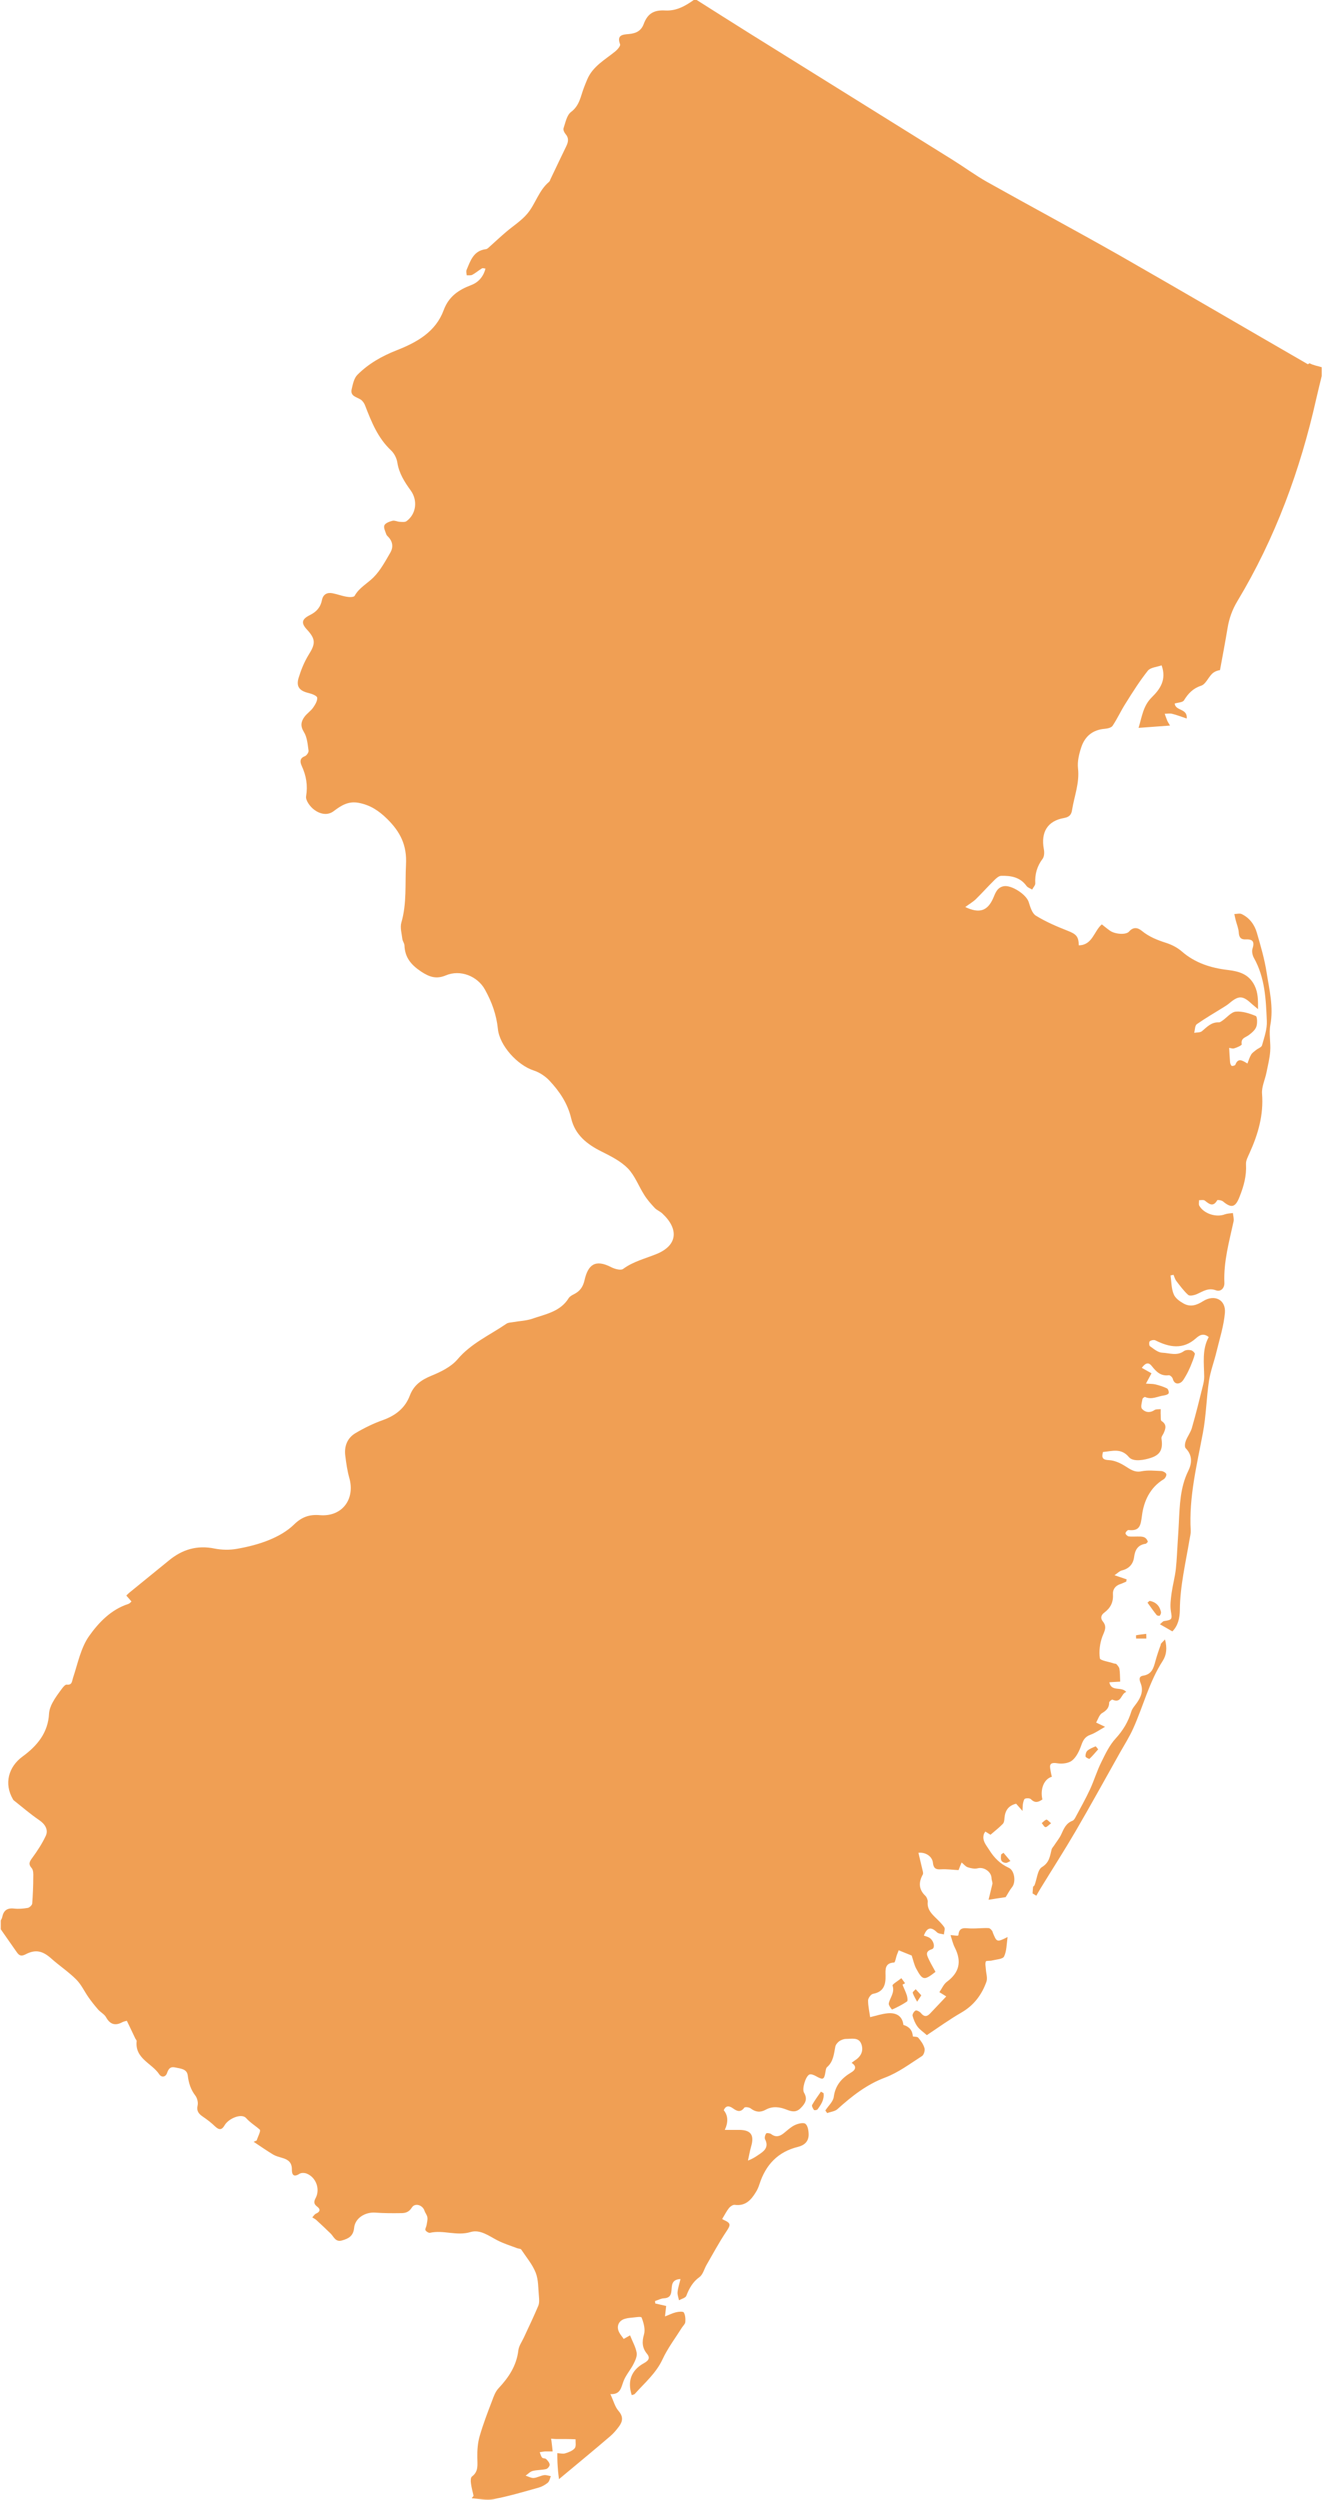 <svg xmlns="http://www.w3.org/2000/svg" width="64" height="120" viewBox="0 0 64 120" fill="none"><g style="mix-blend-mode:multiply"><path d="M62.793 17.486C59.798 15.759 56.809 14.007 53.807 12.291C51.676 11.08 49.514 9.924 47.376 8.725C46.817 8.408 46.295 8.022 45.748 7.681C42.504 5.655 39.254 3.641 36.01 1.616C35.153 1.081 34.308 0.541 33.45 0H33.307C32.897 0.292 32.468 0.534 31.934 0.503C31.393 0.472 31.089 0.652 30.902 1.162C30.772 1.504 30.511 1.603 30.194 1.634C29.89 1.659 29.604 1.678 29.771 2.125C29.802 2.2 29.647 2.38 29.541 2.467C29.044 2.871 28.46 3.182 28.193 3.815C28.137 3.946 28.087 4.076 28.038 4.201C27.876 4.617 27.833 5.064 27.416 5.375C27.211 5.531 27.149 5.885 27.056 6.158C27.031 6.233 27.093 6.369 27.155 6.438C27.323 6.63 27.286 6.817 27.186 7.022C26.932 7.55 26.677 8.078 26.428 8.606C26.41 8.65 26.397 8.7 26.36 8.731C25.869 9.141 25.714 9.781 25.322 10.253C25.036 10.595 24.639 10.844 24.297 11.136C24.036 11.359 23.781 11.595 23.526 11.825C23.464 11.881 23.396 11.956 23.328 11.962C22.737 12.03 22.588 12.515 22.402 12.956C22.37 13.031 22.402 13.13 22.408 13.217C22.495 13.211 22.6 13.23 22.675 13.193C22.837 13.105 22.98 12.981 23.141 12.882C23.172 12.863 23.228 12.882 23.309 12.894C23.203 13.298 22.961 13.559 22.613 13.69C22.01 13.919 21.544 14.236 21.302 14.889C20.916 15.933 20.022 16.43 19.046 16.815C18.344 17.089 17.685 17.462 17.157 17.996C16.995 18.157 16.939 18.45 16.884 18.686C16.809 19.021 17.113 19.052 17.319 19.183C17.412 19.245 17.492 19.363 17.53 19.469C17.834 20.252 18.139 21.028 18.779 21.625C18.928 21.768 19.046 21.998 19.077 22.203C19.158 22.725 19.425 23.141 19.723 23.551C20.065 24.03 19.984 24.676 19.518 25.018C19.444 25.074 19.301 25.055 19.189 25.049C19.071 25.043 18.953 24.974 18.847 24.999C18.704 25.037 18.505 25.105 18.456 25.217C18.406 25.329 18.499 25.509 18.549 25.658C18.567 25.708 18.623 25.751 18.661 25.795C18.86 26.012 18.884 26.279 18.748 26.515C18.505 26.932 18.269 27.379 17.934 27.715C17.635 28.013 17.244 28.212 17.026 28.603C16.989 28.672 16.772 28.672 16.647 28.647C16.417 28.61 16.194 28.523 15.964 28.479C15.709 28.429 15.516 28.529 15.46 28.796C15.392 29.15 15.2 29.368 14.876 29.529C14.472 29.728 14.454 29.921 14.746 30.232C15.162 30.685 15.15 30.909 14.82 31.431C14.609 31.773 14.454 32.158 14.336 32.543C14.211 32.966 14.379 33.164 14.82 33.27C14.976 33.307 15.218 33.401 15.23 33.494C15.243 33.649 15.131 33.829 15.032 33.972C14.92 34.134 14.74 34.246 14.621 34.407C14.454 34.637 14.41 34.849 14.591 35.141C14.746 35.389 14.771 35.731 14.814 36.035C14.827 36.116 14.721 36.272 14.634 36.303C14.379 36.402 14.404 36.582 14.485 36.763C14.702 37.235 14.783 37.701 14.696 38.229C14.665 38.422 14.889 38.726 15.081 38.869C15.355 39.074 15.721 39.173 16.032 38.931C16.386 38.664 16.728 38.447 17.219 38.54C17.778 38.645 18.188 38.919 18.592 39.316C19.214 39.932 19.543 40.566 19.493 41.504C19.444 42.436 19.537 43.368 19.27 44.288C19.201 44.53 19.288 44.816 19.319 45.083C19.332 45.182 19.413 45.282 19.419 45.381C19.438 45.959 19.73 46.313 20.214 46.637C20.618 46.904 20.948 47.016 21.407 46.823C22.097 46.531 22.924 46.854 23.284 47.507C23.613 48.097 23.837 48.718 23.905 49.396C23.986 50.197 24.844 51.136 25.627 51.39C25.9 51.477 26.18 51.664 26.379 51.875C26.863 52.391 27.255 52.969 27.422 53.683C27.609 54.479 28.181 54.932 28.883 55.28C29.33 55.504 29.802 55.74 30.144 56.088C30.48 56.436 30.66 56.933 30.927 57.356C31.07 57.586 31.25 57.791 31.437 57.99C31.536 58.095 31.692 58.151 31.803 58.257C32.593 58.996 32.537 59.773 31.543 60.19C30.989 60.419 30.412 60.55 29.914 60.917C29.802 60.997 29.517 60.917 29.355 60.836C28.578 60.432 28.23 60.712 28.063 61.463C27.988 61.787 27.839 61.985 27.559 62.128C27.466 62.172 27.36 62.234 27.305 62.315C26.901 62.973 26.186 63.085 25.546 63.309C25.254 63.408 24.924 63.415 24.62 63.471C24.514 63.489 24.396 63.489 24.316 63.545C23.52 64.092 22.619 64.484 21.967 65.254C21.662 65.614 21.165 65.857 20.711 66.043C20.227 66.242 19.866 66.491 19.674 67C19.45 67.591 18.996 67.951 18.393 68.168C17.934 68.33 17.492 68.547 17.07 68.796C16.672 69.032 16.517 69.43 16.579 69.89C16.622 70.238 16.672 70.592 16.765 70.927C17.07 71.959 16.43 72.823 15.361 72.736C14.851 72.692 14.485 72.823 14.112 73.189C13.789 73.506 13.354 73.749 12.931 73.923C12.434 74.128 11.906 74.258 11.378 74.351C11.03 74.414 10.651 74.407 10.303 74.339C9.464 74.165 8.749 74.382 8.109 74.911C7.475 75.433 6.835 75.942 6.201 76.464C6.158 76.501 6.114 76.545 6.065 76.595C6.146 76.688 6.22 76.775 6.313 76.88C6.264 76.924 6.22 76.98 6.158 76.999C5.332 77.266 4.741 77.887 4.281 78.534C3.877 79.105 3.734 79.863 3.505 80.547C3.449 80.721 3.467 80.901 3.2 80.87C3.138 80.864 3.045 80.969 2.989 81.044C2.821 81.268 2.653 81.491 2.523 81.734C2.436 81.889 2.367 82.082 2.355 82.256C2.311 83.182 1.783 83.809 1.087 84.319C0.398 84.822 0.192 85.63 0.615 86.363C0.627 86.382 0.64 86.407 0.652 86.419C1.062 86.742 1.454 87.084 1.883 87.376C2.15 87.556 2.343 87.836 2.193 88.14C2.019 88.507 1.796 88.849 1.56 89.172C1.423 89.358 1.342 89.477 1.522 89.681C1.603 89.775 1.603 89.961 1.597 90.104C1.597 90.527 1.578 90.955 1.547 91.378C1.541 91.459 1.417 91.571 1.336 91.589C1.118 91.626 0.888 91.645 0.671 91.62C0.335 91.583 0.168 91.72 0.105 92.037C0.093 92.093 0.062 92.142 0.037 92.192V92.615C0.298 92.987 0.553 93.36 0.814 93.727C0.92 93.876 1.019 93.926 1.224 93.82C1.709 93.565 2.05 93.652 2.461 94.019C2.852 94.367 3.293 94.659 3.66 95.026C3.902 95.268 4.051 95.597 4.25 95.883C4.393 96.088 4.555 96.287 4.716 96.474C4.834 96.604 5.008 96.691 5.089 96.834C5.282 97.182 5.53 97.263 5.872 97.076C5.94 97.039 6.027 97.027 6.09 97.008C6.226 97.294 6.363 97.573 6.494 97.853C6.512 97.897 6.562 97.94 6.562 97.977C6.462 98.822 7.289 99.04 7.643 99.574C7.755 99.742 7.954 99.717 8.022 99.512C8.097 99.295 8.19 99.195 8.426 99.251C8.675 99.307 8.979 99.313 9.016 99.643C9.06 100.003 9.159 100.314 9.383 100.606C9.47 100.724 9.52 100.929 9.489 101.066C9.427 101.339 9.538 101.476 9.743 101.613C9.955 101.755 10.16 101.917 10.34 102.091C10.527 102.265 10.657 102.246 10.781 102.029C10.974 101.693 11.601 101.432 11.819 101.681C12.024 101.911 12.26 102.041 12.472 102.234C12.534 102.29 12.378 102.576 12.322 102.756C12.273 102.775 12.229 102.793 12.179 102.818C12.49 103.023 12.801 103.241 13.118 103.433C13.248 103.508 13.404 103.545 13.546 103.589C13.832 103.669 14.019 103.806 14.013 104.148C14.013 104.39 14.093 104.539 14.379 104.353C14.466 104.297 14.628 104.303 14.733 104.347C15.175 104.527 15.38 105.092 15.156 105.515C15.063 105.689 15.056 105.801 15.23 105.931C15.398 106.056 15.373 106.18 15.168 106.267C15.1 106.298 15.05 106.385 14.994 106.447C15.063 106.491 15.143 106.528 15.2 106.584C15.429 106.795 15.653 107.006 15.877 107.224C16.032 107.379 16.107 107.646 16.424 107.553C16.747 107.46 16.964 107.336 17.002 106.95C17.045 106.484 17.53 106.18 18.021 106.217C18.425 106.248 18.835 106.248 19.245 106.242C19.45 106.242 19.63 106.205 19.773 105.975C19.922 105.732 20.295 105.851 20.382 106.13C20.419 106.242 20.506 106.335 20.519 106.447C20.537 106.565 20.5 106.696 20.481 106.814C20.469 106.901 20.401 107 20.425 107.056C20.457 107.124 20.581 107.199 20.643 107.187C21.289 107.037 21.929 107.354 22.594 107.149C23.048 107.013 23.464 107.33 23.868 107.541C24.173 107.702 24.508 107.802 24.831 107.926C24.893 107.951 24.993 107.945 25.024 107.988C25.266 108.355 25.564 108.703 25.72 109.101C25.857 109.449 25.838 109.859 25.875 110.238C25.888 110.387 25.9 110.555 25.844 110.691C25.627 111.207 25.384 111.71 25.148 112.22C25.055 112.419 24.912 112.618 24.887 112.829C24.8 113.568 24.421 114.134 23.93 114.656C23.787 114.811 23.706 115.029 23.632 115.234C23.415 115.799 23.197 116.365 23.029 116.949C22.936 117.272 22.911 117.626 22.917 117.968C22.917 118.31 22.992 118.639 22.656 118.888C22.594 118.937 22.594 119.111 22.613 119.223C22.638 119.422 22.694 119.615 22.737 119.814C22.706 119.851 22.675 119.894 22.644 119.932C22.992 119.95 23.352 120.037 23.688 119.975C24.421 119.832 25.142 119.621 25.869 119.416C26.024 119.372 26.174 119.285 26.298 119.186C26.379 119.118 26.403 118.975 26.447 118.869C26.341 118.85 26.229 118.807 26.124 118.819C25.95 118.844 25.788 118.944 25.62 118.956C25.496 118.962 25.36 118.881 25.235 118.844C25.347 118.77 25.447 118.652 25.571 118.62C25.782 118.565 26.012 118.577 26.223 118.527C26.298 118.509 26.397 118.384 26.391 118.316C26.385 118.223 26.298 118.123 26.223 118.049C26.18 118.005 26.068 118.024 26.031 117.98C25.968 117.912 25.95 117.806 25.913 117.719C25.993 117.707 26.074 117.688 26.155 117.682C26.279 117.682 26.403 117.682 26.534 117.682C26.521 117.552 26.509 117.421 26.49 117.291C26.484 117.216 26.472 117.142 26.459 117.067C26.54 117.073 26.621 117.086 26.702 117.086C26.857 117.086 27.006 117.086 27.162 117.086C27.317 117.086 27.479 117.092 27.634 117.098C27.628 117.247 27.671 117.44 27.59 117.533C27.485 117.657 27.292 117.726 27.131 117.775C27.019 117.806 26.882 117.769 26.758 117.763C26.758 117.906 26.758 118.049 26.764 118.192C26.77 118.341 26.782 118.49 26.795 118.639C26.801 118.739 26.82 118.844 26.838 119.012C27.702 118.291 28.504 117.632 29.293 116.955C29.454 116.818 29.591 116.657 29.715 116.489C29.902 116.24 29.933 116.011 29.697 115.737C29.523 115.538 29.454 115.246 29.305 114.929C29.815 114.96 29.821 114.581 29.952 114.271C30.07 113.985 30.287 113.749 30.424 113.469C30.505 113.307 30.598 113.102 30.567 112.941C30.517 112.661 30.368 112.406 30.25 112.108C30.169 112.152 30.07 112.214 29.945 112.282C29.871 112.17 29.784 112.077 29.728 111.965C29.573 111.667 29.715 111.381 30.032 111.307C30.101 111.288 30.169 111.275 30.238 111.269C30.436 111.257 30.778 111.188 30.803 111.251C30.902 111.499 30.989 111.816 30.921 112.058C30.815 112.425 30.828 112.711 31.07 113.003C31.263 113.239 31.064 113.363 30.884 113.463C30.312 113.792 30.113 114.308 30.331 114.979C30.38 114.96 30.449 114.954 30.48 114.917C30.952 114.389 31.499 113.929 31.81 113.258C32.058 112.723 32.425 112.239 32.742 111.735C32.798 111.648 32.897 111.561 32.903 111.468C32.916 111.313 32.903 111.133 32.829 111.008C32.791 110.952 32.58 110.971 32.456 111.002C32.294 111.039 32.139 111.12 31.928 111.201C31.953 110.99 31.965 110.847 31.984 110.698C31.803 110.66 31.636 110.617 31.462 110.579C31.462 110.542 31.449 110.499 31.449 110.461C31.592 110.418 31.729 110.337 31.872 110.331C32.114 110.318 32.214 110.219 32.238 109.97C32.263 109.747 32.22 109.424 32.673 109.405C32.617 109.635 32.549 109.834 32.531 110.033C32.518 110.157 32.574 110.294 32.599 110.424C32.723 110.356 32.916 110.312 32.953 110.207C33.09 109.852 33.258 109.548 33.581 109.312C33.755 109.188 33.811 108.914 33.929 108.715C34.239 108.181 34.531 107.634 34.873 107.124C35.091 106.801 35.097 106.721 34.743 106.565C34.693 106.54 34.65 106.509 34.674 106.522C34.792 106.329 34.879 106.149 35.004 105.993C35.066 105.919 35.19 105.832 35.277 105.844C35.787 105.913 36.06 105.614 36.29 105.235C36.365 105.117 36.42 104.987 36.464 104.85C36.762 103.924 37.346 103.297 38.316 103.06C38.62 102.986 38.825 102.799 38.825 102.476C38.825 102.296 38.788 102.048 38.67 101.954C38.577 101.88 38.316 101.942 38.16 102.016C37.962 102.11 37.8 102.271 37.626 102.408C37.433 102.563 37.241 102.613 37.023 102.445C36.967 102.402 36.806 102.383 36.781 102.42C36.731 102.495 36.7 102.625 36.731 102.694C36.893 103.005 36.769 103.203 36.514 103.377C36.34 103.495 36.172 103.62 35.911 103.719C35.961 103.495 35.998 103.272 36.06 103.054C36.234 102.47 36.041 102.228 35.408 102.246C35.215 102.246 35.029 102.246 34.799 102.246C34.973 101.869 34.956 101.555 34.749 101.302C34.855 101.053 35.022 101.091 35.196 101.215C35.389 101.352 35.557 101.42 35.737 101.178C35.768 101.134 35.973 101.159 36.041 101.215C36.278 101.395 36.508 101.42 36.762 101.277C37.104 101.091 37.446 101.146 37.775 101.277C38.024 101.376 38.229 101.414 38.446 101.196C38.67 100.973 38.782 100.761 38.602 100.457C38.496 100.283 38.676 99.668 38.863 99.587C38.943 99.556 39.08 99.612 39.167 99.661C39.521 99.86 39.571 99.841 39.633 99.456C39.646 99.376 39.658 99.276 39.708 99.233C40.012 98.972 40.037 98.605 40.105 98.251C40.124 98.151 40.211 98.052 40.292 97.99C40.385 97.928 40.509 97.878 40.621 97.878C40.895 97.878 41.23 97.785 41.355 98.126C41.479 98.468 41.323 98.742 41.019 98.928C40.982 98.953 40.944 98.984 40.888 99.028C41.168 99.208 41.05 99.382 40.87 99.487C40.41 99.761 40.105 100.103 40.031 100.662C40 100.892 39.764 101.097 39.627 101.314C39.658 101.358 39.683 101.395 39.714 101.439C39.882 101.376 40.093 101.358 40.211 101.246C40.901 100.625 41.609 100.065 42.504 99.73C43.132 99.494 43.691 99.071 44.263 98.704C44.356 98.648 44.418 98.437 44.387 98.325C44.337 98.139 44.213 97.971 44.089 97.822C44.045 97.766 43.915 97.778 43.828 97.76C43.811 97.474 43.66 97.29 43.374 97.207C43.331 96.822 43.082 96.61 42.628 96.647C42.343 96.672 42.069 96.766 41.777 96.834C41.746 96.598 41.678 96.312 41.678 96.032C41.678 95.921 41.814 95.734 41.914 95.715C42.423 95.622 42.529 95.287 42.517 94.839C42.51 94.547 42.479 94.23 42.927 94.212C42.976 94.212 43.014 93.982 43.057 93.857C43.088 93.777 43.119 93.702 43.15 93.621C43.219 93.652 43.287 93.683 43.355 93.708C43.505 93.77 43.648 93.826 43.772 93.876C43.846 94.094 43.89 94.323 43.995 94.516C44.3 95.075 44.374 95.082 44.915 94.659C44.816 94.473 44.704 94.286 44.611 94.094C44.524 93.895 44.374 93.69 44.741 93.572C44.921 93.516 44.834 93.137 44.605 93.012C44.53 92.969 44.437 92.95 44.356 92.919C44.511 92.515 44.704 92.484 44.99 92.764C45.064 92.832 45.207 92.832 45.319 92.863C45.325 92.745 45.387 92.596 45.338 92.521C45.207 92.329 45.033 92.173 44.865 92.006C44.667 91.807 44.511 91.608 44.542 91.297C44.548 91.21 44.499 91.086 44.437 91.018C44.107 90.707 44.095 90.365 44.306 89.986C44.337 89.93 44.306 89.831 44.288 89.756C44.225 89.483 44.157 89.216 44.095 88.942C44.449 88.905 44.76 89.122 44.791 89.421C44.816 89.669 44.915 89.756 45.17 89.737C45.456 89.719 45.748 89.762 46.021 89.775C46.071 89.644 46.121 89.526 46.17 89.408C46.27 89.489 46.351 89.601 46.462 89.638C46.612 89.688 46.798 89.725 46.941 89.688C47.239 89.607 47.6 89.856 47.606 90.166C47.606 90.272 47.674 90.377 47.643 90.458C47.587 90.694 47.525 90.937 47.463 91.198C47.774 91.148 48.028 91.111 48.283 91.073C48.376 90.931 48.47 90.744 48.594 90.589C48.786 90.346 48.712 89.787 48.432 89.663C48.022 89.477 47.736 89.191 47.494 88.805C47.339 88.557 47.152 88.37 47.233 88.06C47.245 88.016 47.276 87.979 47.308 87.923C47.413 87.991 47.506 88.047 47.556 88.078C47.767 87.892 47.972 87.737 48.147 87.556C48.209 87.494 48.221 87.37 48.227 87.27C48.258 86.916 48.414 86.68 48.786 86.587C48.861 86.674 48.948 86.767 49.091 86.935C49.103 86.761 49.097 86.662 49.116 86.575C49.135 86.494 49.159 86.369 49.215 86.345C49.296 86.314 49.445 86.32 49.495 86.369C49.694 86.575 49.862 86.512 50.048 86.382C49.93 85.885 50.129 85.394 50.502 85.294C50.483 85.22 50.464 85.145 50.452 85.071C50.415 84.828 50.309 84.567 50.769 84.648C50.999 84.685 51.309 84.648 51.477 84.511C51.682 84.344 51.819 84.052 51.912 83.791C51.999 83.542 52.092 83.368 52.36 83.275C52.583 83.194 52.782 83.051 53.056 82.896C52.882 82.815 52.782 82.765 52.627 82.691C52.72 82.535 52.776 82.318 52.913 82.237C53.124 82.113 53.254 81.982 53.254 81.728C53.254 81.678 53.385 81.578 53.41 81.591C53.851 81.796 53.814 81.293 54.075 81.224C53.839 80.938 53.36 81.237 53.261 80.758C53.453 80.746 53.627 80.733 53.783 80.727C53.77 80.491 53.776 80.298 53.745 80.112C53.733 80.031 53.658 79.95 53.602 79.888C53.578 79.857 53.515 79.87 53.466 79.851C53.236 79.77 52.826 79.714 52.807 79.609C52.757 79.267 52.807 78.888 52.925 78.565C53.025 78.304 53.167 78.105 52.95 77.838C52.826 77.688 52.857 77.533 53.018 77.415C53.31 77.198 53.459 76.924 53.435 76.539C53.416 76.303 53.553 76.116 53.795 76.042C53.895 76.011 53.981 75.961 54.075 75.924C54.075 75.886 54.087 75.855 54.093 75.818C53.932 75.762 53.764 75.706 53.509 75.619C53.658 75.52 53.752 75.414 53.863 75.389C54.205 75.308 54.404 75.085 54.448 74.761C54.491 74.407 54.628 74.165 55.001 74.109C55.038 74.109 55.069 74.053 55.112 74.016C55.026 73.742 54.814 73.761 54.603 73.761C54.466 73.761 54.323 73.773 54.187 73.755C54.124 73.742 54.037 73.655 54.037 73.606C54.037 73.55 54.137 73.444 54.18 73.45C54.721 73.506 54.764 73.245 54.827 72.761C54.914 72.071 55.212 71.406 55.877 71.008C55.945 70.965 56.02 70.822 55.995 70.76C55.97 70.691 55.84 70.623 55.752 70.617C55.436 70.604 55.112 70.567 54.808 70.629C54.454 70.704 54.242 70.511 53.981 70.356C53.764 70.225 53.503 70.107 53.254 70.095C52.95 70.082 52.875 69.995 52.956 69.703C53.391 69.666 53.826 69.498 54.199 69.946C54.41 70.2 54.963 70.082 55.262 69.983C55.777 69.815 55.827 69.492 55.765 69.051C55.752 68.97 55.833 68.883 55.871 68.796C55.964 68.585 56.032 68.386 55.771 68.218C55.715 68.181 55.734 68.025 55.728 67.926C55.721 67.833 55.728 67.74 55.728 67.646C55.628 67.659 55.504 67.64 55.429 67.69C55.2 67.845 54.969 67.796 54.827 67.628C54.752 67.541 54.827 67.317 54.852 67.162C54.858 67.118 54.957 67.05 54.976 67.062C55.299 67.211 55.585 67.025 55.889 66.988C55.97 66.975 56.088 66.938 56.107 66.888C56.132 66.826 56.088 66.683 56.032 66.652C55.858 66.565 55.672 66.509 55.479 66.46C55.349 66.428 55.212 66.435 55.019 66.422C55.112 66.248 55.175 66.13 55.286 65.925C55.15 65.85 54.988 65.757 54.82 65.664C55.019 65.391 55.162 65.403 55.299 65.577C55.51 65.844 55.728 66.074 56.119 66.018C56.175 66.012 56.287 66.112 56.306 66.186C56.361 66.397 56.504 66.466 56.672 66.379C56.79 66.317 56.865 66.161 56.939 66.037C57.02 65.9 57.089 65.751 57.151 65.608C57.231 65.409 57.319 65.21 57.368 64.999C57.381 64.956 57.256 64.831 57.182 64.819C57.076 64.794 56.927 64.8 56.84 64.862C56.504 65.105 56.144 64.95 55.802 64.937C55.597 64.931 55.392 64.751 55.206 64.62C55.168 64.595 55.162 64.409 55.206 64.384C55.274 64.334 55.411 64.309 55.479 64.347C56.144 64.682 56.797 64.8 57.418 64.247C57.592 64.092 57.778 63.98 58.033 64.185C57.704 64.788 57.809 65.447 57.816 66.099C57.816 66.248 57.785 66.404 57.747 66.546C57.579 67.218 57.418 67.883 57.225 68.547C57.163 68.765 57.014 68.951 56.933 69.169C56.89 69.281 56.865 69.467 56.933 69.529C57.263 69.871 57.225 70.256 57.051 70.611C56.66 71.406 56.641 72.257 56.598 73.115C56.585 73.394 56.567 73.674 56.548 73.954C56.517 74.407 56.504 74.867 56.455 75.315C56.411 75.706 56.306 76.085 56.25 76.477C56.212 76.769 56.169 77.073 56.219 77.359C56.281 77.726 56.281 77.763 55.895 77.819C55.827 77.825 55.771 77.912 55.69 77.974C55.914 78.099 56.088 78.198 56.287 78.316C56.567 78.036 56.641 77.663 56.647 77.297C56.654 76.141 56.927 75.022 57.113 73.898C57.138 73.761 57.175 73.618 57.169 73.481C57.076 71.878 57.461 70.343 57.753 68.79C57.909 67.97 57.921 67.118 58.045 66.292C58.12 65.807 58.3 65.347 58.412 64.869C58.561 64.26 58.754 63.651 58.81 63.029C58.866 62.395 58.313 62.116 57.76 62.464C57.443 62.669 57.138 62.756 56.815 62.569C56.629 62.464 56.417 62.309 56.349 62.122C56.237 61.849 56.243 61.526 56.2 61.227C56.25 61.215 56.299 61.209 56.343 61.196C56.386 61.296 56.411 61.407 56.473 61.488C56.654 61.724 56.834 61.973 57.051 62.166C57.126 62.228 57.343 62.178 57.468 62.122C57.76 61.992 58.014 61.805 58.381 61.942C58.623 62.029 58.797 61.818 58.785 61.581C58.742 60.569 59.015 59.605 59.226 58.636C59.251 58.512 59.208 58.369 59.195 58.232C59.065 58.251 58.928 58.251 58.81 58.294C58.4 58.456 57.797 58.269 57.579 57.878C57.542 57.809 57.573 57.704 57.567 57.617C57.66 57.617 57.785 57.586 57.847 57.636C58.058 57.803 58.244 57.959 58.443 57.617C58.456 57.592 58.648 57.617 58.717 57.673C59.133 58.021 59.319 57.953 59.512 57.455C59.717 56.946 59.854 56.442 59.823 55.889C59.81 55.715 59.916 55.529 59.99 55.361C60.401 54.454 60.674 53.528 60.593 52.503C60.568 52.173 60.736 51.832 60.805 51.49C60.873 51.148 60.96 50.812 60.985 50.465C61.016 50.048 60.916 49.613 60.991 49.209C61.153 48.339 60.941 47.507 60.811 46.674C60.711 46.034 60.525 45.4 60.345 44.779C60.233 44.387 59.99 44.058 59.611 43.878C59.518 43.834 59.382 43.878 59.264 43.878C59.282 43.971 59.301 44.07 59.326 44.163C59.375 44.362 59.462 44.561 59.475 44.76C59.487 44.996 59.574 45.108 59.81 45.096C60.164 45.077 60.239 45.22 60.133 45.549C60.096 45.673 60.133 45.86 60.202 45.984C60.736 46.929 60.78 47.979 60.823 49.017C60.842 49.402 60.699 49.8 60.593 50.179C60.568 50.278 60.401 50.328 60.301 50.409C60.22 50.477 60.121 50.539 60.071 50.626C59.997 50.75 59.953 50.893 59.891 51.055C59.655 50.912 59.444 50.763 59.313 51.111C59.301 51.148 59.183 51.185 59.139 51.167C59.096 51.148 59.065 51.055 59.058 50.993C59.04 50.775 59.027 50.558 59.015 50.303C59.058 50.303 59.164 50.353 59.251 50.328C59.388 50.291 59.624 50.179 59.618 50.135C59.562 49.831 59.804 49.806 59.959 49.688C60.102 49.582 60.264 49.445 60.32 49.284C60.376 49.129 60.363 48.805 60.295 48.774C59.997 48.65 59.655 48.538 59.338 48.563C59.114 48.582 58.916 48.836 58.704 48.986C58.648 49.023 58.58 49.079 58.524 49.079C58.164 49.06 57.952 49.296 57.71 49.501C57.623 49.576 57.461 49.557 57.337 49.582C57.374 49.439 57.368 49.234 57.461 49.166C57.878 48.874 58.319 48.619 58.748 48.352C58.835 48.296 58.928 48.24 59.009 48.172C59.481 47.774 59.661 47.78 60.127 48.215C60.196 48.277 60.264 48.327 60.401 48.445C60.401 48.004 60.407 47.662 60.233 47.308C59.959 46.761 59.5 46.63 58.94 46.562C58.139 46.469 57.374 46.227 56.74 45.673C56.535 45.493 56.268 45.356 56.007 45.27C55.578 45.133 55.175 44.977 54.82 44.685C54.621 44.524 54.41 44.487 54.205 44.723C54.056 44.891 53.522 44.847 53.285 44.673C53.161 44.586 53.043 44.487 52.9 44.375C52.521 44.698 52.453 45.375 51.794 45.381C51.788 44.953 51.67 44.841 51.254 44.679C50.731 44.474 50.21 44.25 49.737 43.958C49.551 43.846 49.464 43.536 49.389 43.3C49.271 42.933 48.563 42.479 48.196 42.542C47.867 42.604 47.792 42.871 47.687 43.113C47.419 43.722 47.034 43.871 46.344 43.542C46.531 43.405 46.711 43.3 46.854 43.163C47.158 42.865 47.438 42.548 47.743 42.249C47.836 42.156 47.96 42.044 48.072 42.044C48.538 42.032 48.979 42.107 49.284 42.529C49.34 42.61 49.464 42.647 49.557 42.703C49.607 42.604 49.706 42.504 49.706 42.411C49.681 41.97 49.787 41.585 50.06 41.224C50.141 41.112 50.147 40.907 50.116 40.758C49.967 39.944 50.297 39.404 51.092 39.267C51.34 39.223 51.44 39.105 51.471 38.888C51.577 38.223 51.838 37.589 51.757 36.88C51.72 36.557 51.807 36.197 51.912 35.88C52.086 35.346 52.465 35.029 53.056 34.985C53.186 34.973 53.366 34.929 53.422 34.836C53.652 34.488 53.826 34.103 54.05 33.755C54.385 33.22 54.721 32.686 55.112 32.195C55.237 32.04 55.541 32.021 55.771 31.94C56.02 32.63 55.697 33.084 55.299 33.475C54.883 33.885 54.827 34.407 54.665 34.942C55.2 34.904 55.666 34.867 56.175 34.83C56.113 34.718 56.063 34.656 56.038 34.587C55.995 34.482 55.958 34.376 55.92 34.264C56.038 34.264 56.156 34.24 56.268 34.264C56.498 34.32 56.722 34.407 56.977 34.494C57.026 33.997 56.436 34.14 56.399 33.773C56.554 33.724 56.784 33.724 56.846 33.618C57.051 33.289 57.275 33.047 57.673 32.916C57.878 32.848 58.002 32.543 58.182 32.357C58.275 32.264 58.4 32.195 58.574 32.17C58.698 31.493 58.828 30.816 58.94 30.138C59.015 29.685 59.164 29.268 59.406 28.864C61.227 25.838 62.426 22.576 63.197 19.139C63.278 18.779 63.371 18.412 63.458 18.052V17.629C63.259 17.567 63.048 17.536 62.874 17.437L62.793 17.486Z" fill="#F09F54"></path><path d="M47.662 92.745C47.63 92.664 47.531 92.559 47.463 92.559C47.183 92.546 46.903 92.584 46.624 92.577C46.357 92.577 46.046 92.459 46.015 92.9C46.015 92.907 45.996 92.913 45.971 92.925C45.891 92.919 45.804 92.913 45.636 92.894C45.71 93.124 45.754 93.323 45.847 93.503C46.183 94.174 46.052 94.696 45.468 95.131C45.306 95.249 45.219 95.467 45.101 95.635C45.275 95.74 45.387 95.809 45.431 95.84C45.151 96.132 44.903 96.399 44.648 96.666C44.492 96.828 44.356 96.815 44.213 96.635C44.157 96.567 44.014 96.492 43.958 96.517C43.883 96.554 43.796 96.697 43.815 96.772C43.865 96.952 43.939 97.138 44.051 97.288C44.163 97.437 44.325 97.542 44.499 97.698C45.033 97.344 45.58 96.946 46.164 96.61C46.754 96.269 47.133 95.765 47.357 95.144C47.425 94.964 47.345 94.734 47.332 94.529C47.326 94.404 47.289 94.268 47.332 94.162C47.351 94.112 47.537 94.143 47.637 94.112C47.836 94.062 48.146 94.05 48.208 93.92C48.333 93.659 48.327 93.335 48.376 92.987C47.854 93.249 47.854 93.242 47.655 92.745H47.662Z" fill="#F09F54"></path><path d="M55.734 78.95C55.634 79.211 55.547 79.478 55.473 79.745C55.386 80.075 55.299 80.379 54.883 80.441C54.653 80.478 54.709 80.659 54.764 80.802C54.907 81.162 54.783 81.46 54.578 81.752C54.485 81.883 54.361 82.013 54.317 82.162C54.168 82.653 53.919 83.07 53.565 83.455C53.273 83.772 53.074 84.188 52.882 84.58C52.67 85.002 52.534 85.462 52.335 85.897C52.117 86.363 51.869 86.804 51.626 87.258C51.595 87.314 51.545 87.389 51.49 87.407C51.179 87.525 51.073 87.793 50.949 88.066C50.862 88.252 50.725 88.414 50.613 88.588C50.57 88.656 50.508 88.712 50.489 88.787C50.408 89.104 50.39 89.408 50.023 89.632C49.812 89.762 49.787 90.204 49.669 90.502C49.657 90.533 49.607 90.552 49.6 90.583C49.588 90.688 49.582 90.788 49.576 90.893C49.638 90.931 49.694 90.968 49.756 91.005C49.818 90.893 49.88 90.781 49.949 90.67C50.508 89.756 51.092 88.849 51.633 87.923C52.36 86.674 53.062 85.4 53.77 84.139C53.988 83.753 54.23 83.374 54.41 82.97C54.895 81.895 55.175 80.733 55.827 79.727C56.007 79.447 56.044 79.105 55.933 78.701C55.833 78.819 55.746 78.875 55.721 78.95H55.734Z" fill="#F09F54"></path><path d="M42.821 96.474C43.07 96.362 43.318 96.237 43.548 96.082C43.592 96.051 43.567 95.883 43.542 95.796C43.486 95.616 43.399 95.448 43.331 95.274C43.374 95.249 43.417 95.231 43.455 95.206C43.393 95.125 43.337 95.044 43.275 94.963C43.126 95.088 42.833 95.256 42.852 95.318C42.97 95.659 42.728 95.896 42.672 96.175C42.653 96.262 42.821 96.474 42.827 96.467L42.821 96.474Z" fill="#F09F54"></path><path d="M39.416 100.407C39.273 100.618 39.117 100.823 38.993 101.047C38.962 101.097 39.03 101.221 39.08 101.289C39.099 101.314 39.229 101.296 39.254 101.258C39.422 101.028 39.584 100.786 39.54 100.482C39.496 100.457 39.453 100.432 39.41 100.407H39.416Z" fill="#F09F54"></path><path d="M55.684 77.558C55.721 77.514 55.752 77.434 55.74 77.378C55.672 77.079 55.485 76.899 55.193 76.85C55.162 76.881 55.125 76.905 55.094 76.936C55.237 77.135 55.38 77.34 55.535 77.533C55.56 77.564 55.665 77.576 55.69 77.558H55.684Z" fill="#F09F54"></path><path d="M52.31 84.431C52.453 84.294 52.583 84.139 52.726 83.977C52.67 83.909 52.614 83.828 52.602 83.834C52.465 83.89 52.322 83.946 52.211 84.039C52.148 84.095 52.111 84.219 52.117 84.313C52.117 84.362 52.291 84.449 52.31 84.431Z" fill="#F09F54"></path><path d="M44.231 95.784C44.132 95.672 44.045 95.585 43.964 95.492C43.914 95.548 43.809 95.628 43.821 95.666C43.871 95.815 43.958 95.951 44.033 96.094C44.089 96.007 44.145 95.921 44.231 95.79V95.784Z" fill="#F09F54"></path><path d="M48.066 89.029C48.053 89.197 48.004 89.389 48.277 89.427C48.352 89.439 48.432 89.371 48.513 89.34C48.401 89.209 48.289 89.073 48.178 88.942C48.14 88.973 48.103 88.998 48.06 89.029H48.066Z" fill="#F09F54"></path><path d="M55.026 78.434C54.864 78.453 54.702 78.471 54.547 78.502C54.535 78.502 54.547 78.602 54.547 78.658H55.038C55.038 78.583 55.038 78.509 55.032 78.434H55.026Z" fill="#F09F54"></path><path d="M50.197 87.712C50.259 87.718 50.34 87.618 50.465 87.525C50.359 87.438 50.284 87.345 50.241 87.351C50.16 87.376 50.092 87.457 50.017 87.519C50.079 87.587 50.129 87.705 50.197 87.712Z" fill="#F09F54"></path></g></svg>